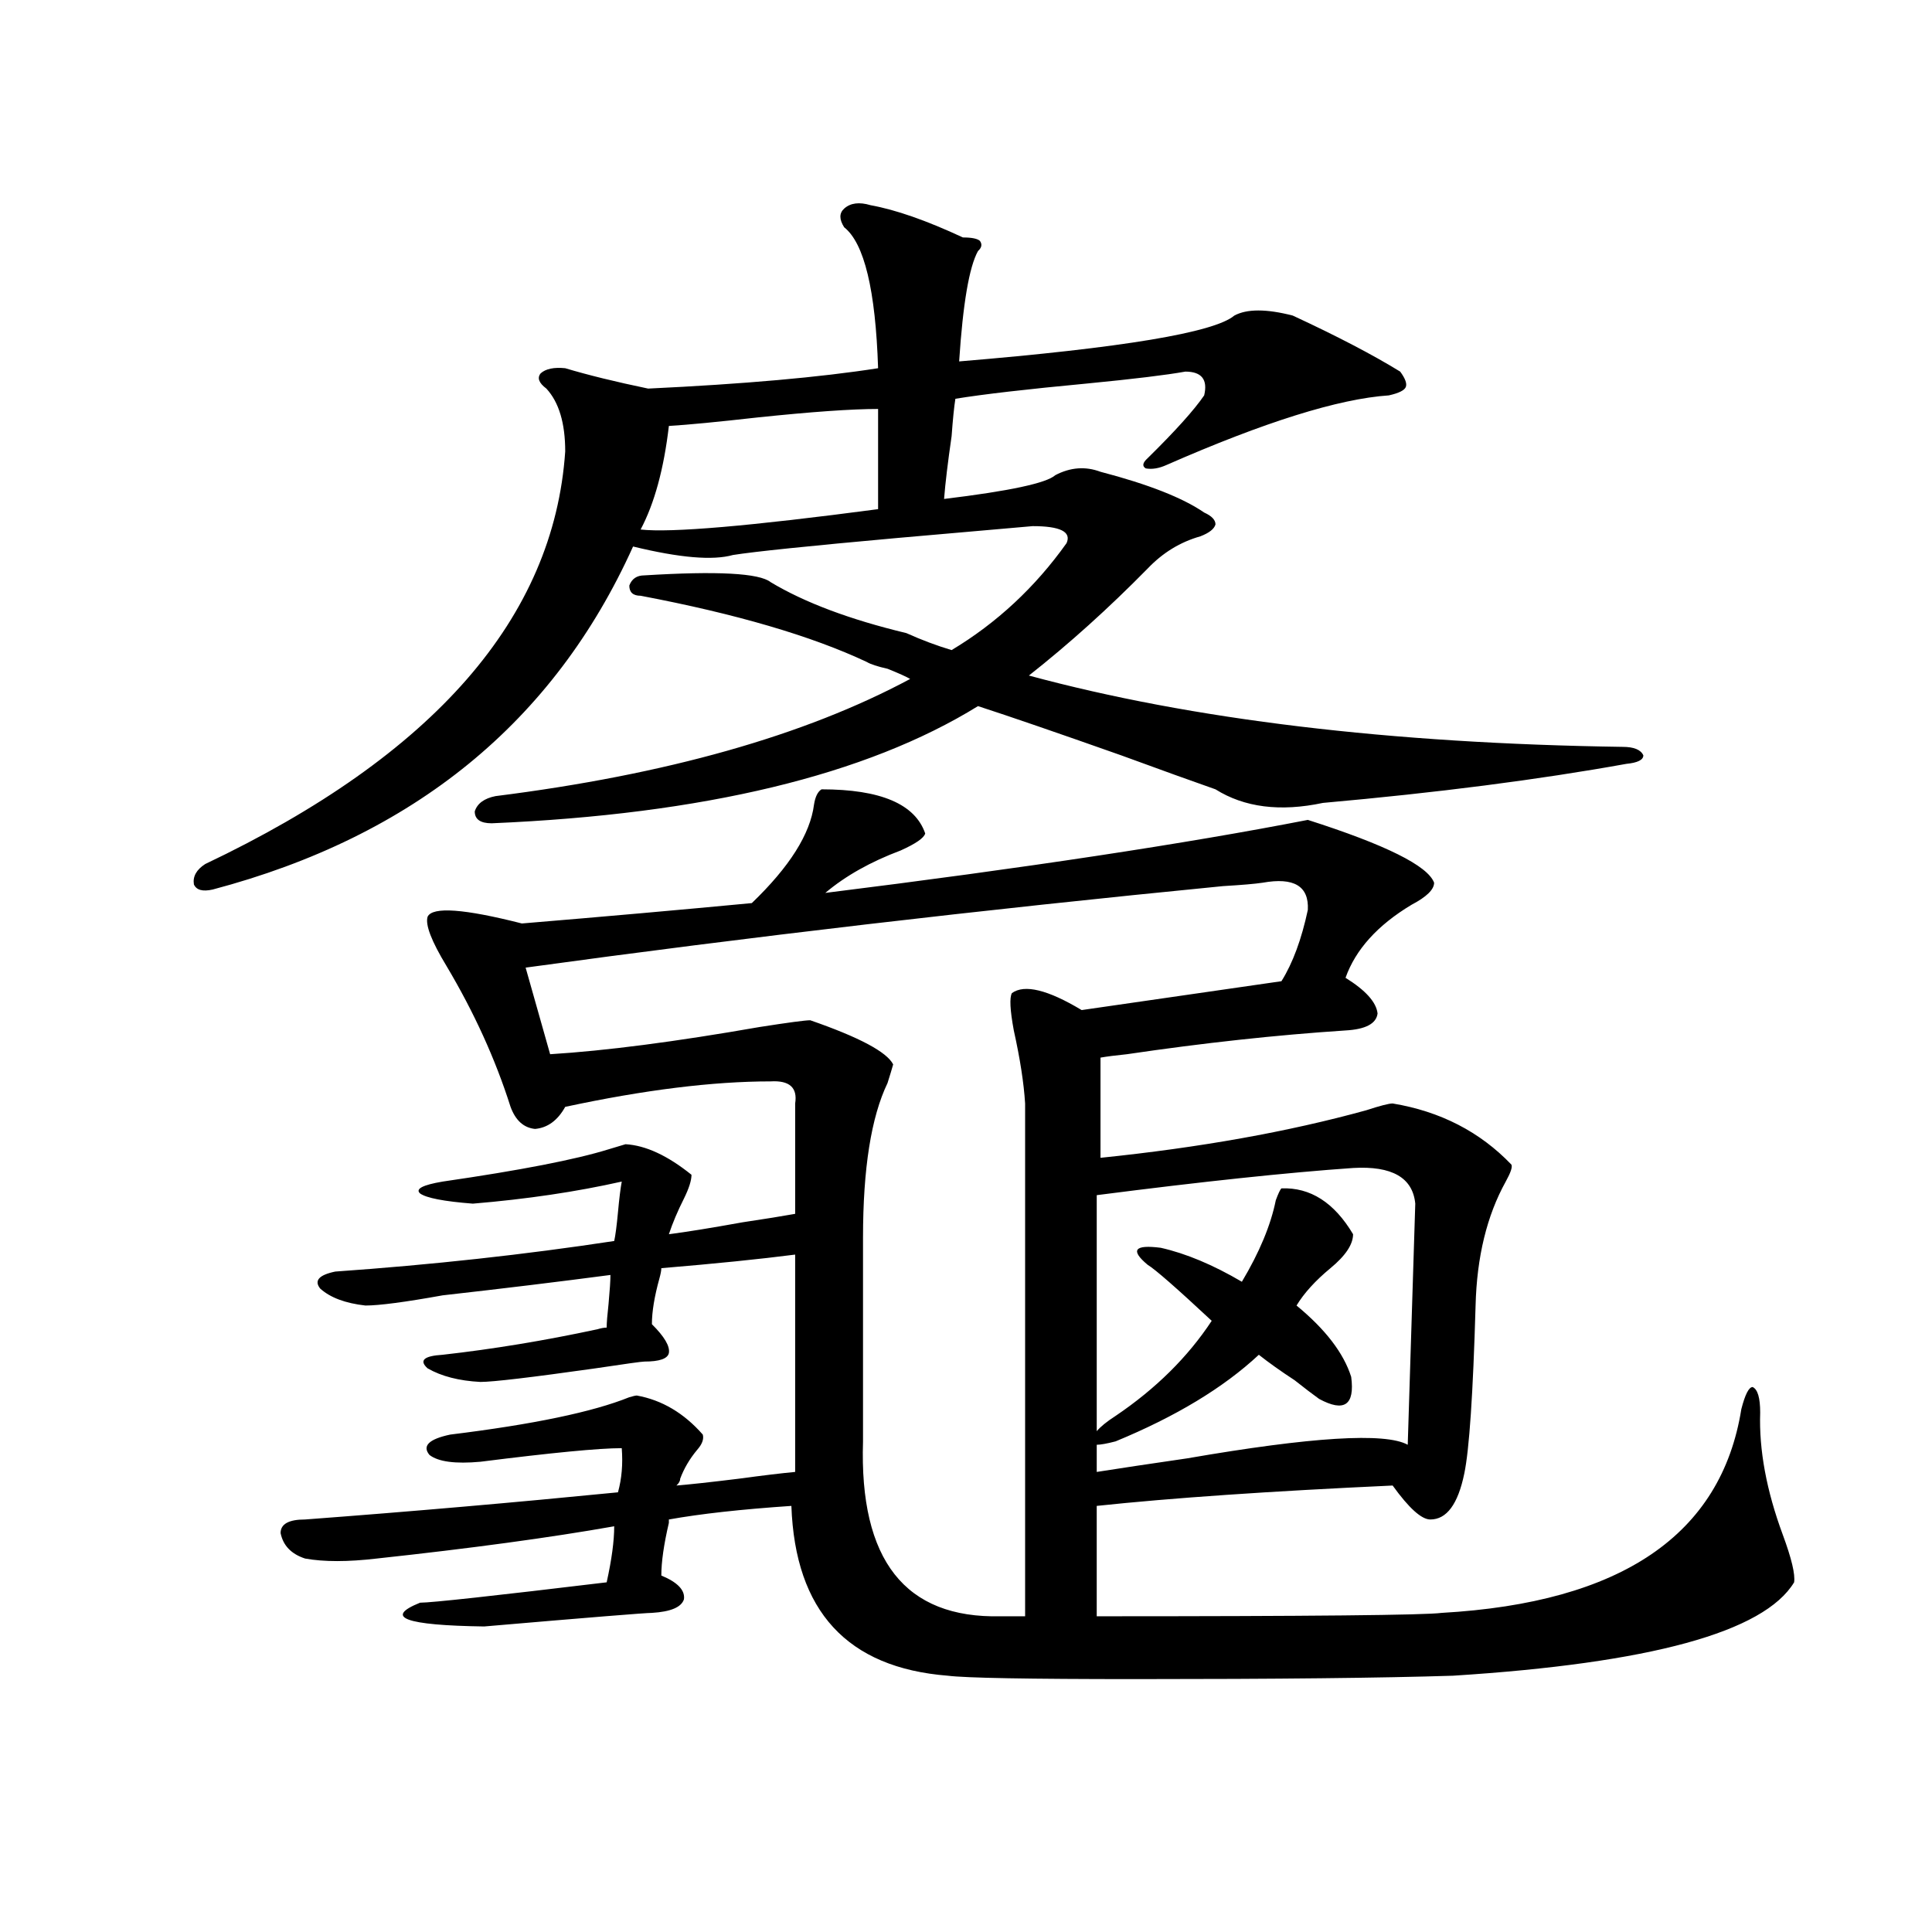 <?xml version="1.0" encoding="utf-8"?>
<!-- Generator: Adobe Illustrator 16.0.0, SVG Export Plug-In . SVG Version: 6.00 Build 0)  -->
<!DOCTYPE svg PUBLIC "-//W3C//DTD SVG 1.1//EN" "http://www.w3.org/Graphics/SVG/1.1/DTD/svg11.dtd">
<svg version="1.1" id="图层_1" xmlns="http://www.w3.org/2000/svg" xmlns:xlink="http://www.w3.org/1999/xlink" x="0px" y="0px"
	 width="1000px" height="1000px" viewBox="0 0 1000 1000" enable-background="new 0 0 1000 1000" xml:space="preserve">
<path d="M398.893,301.328c17.561,10.547,40.975,19.336,70.242,26.367c7.805,3.516,15.609,6.454,23.414,8.789
	c23.414-14.063,43.246-32.52,59.511-55.371c2.592-5.851-3.262-8.789-17.561-8.789c-13.658,1.181-37.072,3.228-70.242,6.152
	c-45.532,4.106-73.824,7.031-84.876,8.789c-10.411,2.938-27.651,1.47-51.706-4.395C286.7,373.7,214.172,432.876,110.119,460.41
	c-5.213,1.181-8.46,0.302-9.756-2.637c-0.655-4.093,1.296-7.608,5.854-10.547c118.366-56.25,180.483-127.441,186.337-213.574
	c0-14.64-3.262-25.488-9.756-32.52c-3.902-2.925-4.878-5.562-2.927-7.91c2.592-2.335,6.829-3.214,12.683-2.637
	c11.707,3.516,26.006,7.031,42.926,10.547c49.42-2.335,89.099-5.851,119.021-10.547c-1.311-40.43-7.164-64.737-17.561-72.949
	c-2.606-4.093-2.606-7.319,0-9.668c3.247-2.925,7.805-3.516,13.658-1.758c13.003,2.349,28.933,7.91,47.804,16.699
	c4.543,0,7.47,0.591,8.78,1.758c1.296,1.758,0.976,3.516-0.976,5.273c-4.558,8.212-7.805,27.246-9.756,57.129
	c84.541-7.031,132.024-14.941,142.436-23.73c6.494-3.516,16.585-3.516,30.243,0c22.759,10.547,41.295,20.215,55.608,29.004
	c2.592,3.516,3.567,6.152,2.927,7.91c-0.655,1.758-3.582,3.228-8.78,4.395c-26.021,1.758-64.389,13.774-115.119,36.035
	c-3.902,1.758-7.484,2.349-10.731,1.758c-1.951-1.167-1.631-2.925,0.976-5.273c14.299-14.063,24.055-24.897,29.268-32.52
	c1.951-8.198-1.311-12.305-9.756-12.305c-9.756,1.758-26.676,3.817-50.73,6.152c-31.219,2.938-53.992,5.575-68.291,7.91
	c-0.655,4.106-1.311,10.547-1.951,19.336c-1.951,13.485-3.262,24.321-3.902,32.52c33.811-4.093,53.002-8.198,57.56-12.305
	c7.805-4.093,15.609-4.683,23.414-1.758c24.71,6.454,42.591,13.485,53.657,21.094c3.902,1.758,5.854,3.817,5.854,6.152
	c-0.655,2.349-3.262,4.395-7.805,6.152c-10.411,2.938-19.512,8.501-27.316,16.699c-20.167,20.517-40.654,38.974-61.462,55.371
	c84.541,22.852,186.978,35.156,307.31,36.914c5.854,0,9.421,1.47,10.731,4.395c0,2.349-2.927,3.817-8.78,4.395
	c-45.532,8.212-97.894,14.941-157.069,20.215c-22.118,4.696-40.654,2.349-55.608-7.031c-11.707-4.093-27.972-9.956-48.779-17.578
	c-33.17-11.714-57.895-20.215-74.145-25.488c-57.895,35.747-141.795,55.962-251.701,60.645c-5.854,0-8.78-2.046-8.78-6.152
	c1.296-4.093,4.878-6.729,10.731-7.91c88.443-11.124,159.996-31.339,214.629-60.645c-1.951-1.167-5.854-2.925-11.707-5.273
	c-5.213-1.167-8.78-2.335-10.731-3.516c-28.627-13.472-67.65-24.897-117.07-34.277c-3.902,0-5.854-1.758-5.854-5.273
	c1.296-3.516,3.902-5.273,7.805-5.273C371.241,295.478,393.039,296.646,398.893,301.328z M323.772,592.246
	c10.396,0.591,21.783,5.864,34.146,15.82c0,2.938-1.311,7.031-3.902,12.305c-3.262,6.454-5.854,12.606-7.805,18.457
	c9.101-1.167,21.783-3.214,38.048-6.152c11.707-1.758,20.808-3.214,27.316-4.395v-57.129c1.296-8.198-2.927-12.003-12.683-11.426
	c-29.923,0-65.364,4.395-106.339,13.184c-3.902,7.031-9.115,10.849-15.609,11.426c-5.854-0.577-10.091-4.395-12.683-11.426
	c-7.805-24.609-18.871-48.917-33.17-72.949c-7.805-12.882-11.066-21.382-9.756-25.488c2.592-5.273,18.856-4.093,48.779,3.516
	c42.271-3.516,81.949-7.031,119.021-10.547c19.512-18.745,30.243-35.733,32.194-50.977c0.641-4.093,1.951-6.729,3.902-7.91
	c30.563,0,48.444,7.622,53.657,22.852c-0.655,2.349-4.878,5.273-12.683,8.789c-15.609,5.864-28.627,13.184-39.023,21.973
	c103.412-12.882,186.657-25.488,249.75-37.793c40.319,12.896,62.103,23.73,65.364,32.52c0,3.516-3.902,7.333-11.707,11.426
	c-17.561,10.547-28.947,23.153-34.146,37.793c10.396,6.454,15.93,12.606,16.585,18.457c-0.655,5.273-6.188,8.212-16.585,8.789
	c-35.776,2.349-73.504,6.454-113.168,12.305c-5.854,0.591-10.411,1.181-13.658,1.758v51.855
	c51.371-5.273,97.224-13.472,137.558-24.609c7.149-2.335,11.707-3.516,13.658-3.516c24.71,4.106,45.197,14.653,61.462,31.641
	c0.641,1.181-0.335,4.106-2.927,8.789c-9.756,17.578-14.969,38.974-15.609,64.16c-1.311,45.703-3.262,74.707-5.854,87.012
	c-3.262,15.82-9.115,23.73-17.561,23.73c-4.558,0-11.066-5.851-19.512-17.578c-63.748,2.938-114.799,6.454-153.167,10.547v57.129
	c110.562,0,170.072-0.591,178.532-1.758c93.001-5.273,144.707-40.43,155.118-105.469c1.951-7.608,3.902-11.426,5.854-11.426
	c2.592,1.181,3.902,5.575,3.902,13.184c-0.655,19.336,3.247,40.43,11.707,63.281c4.543,12.305,6.494,20.517,5.854,24.609
	c-15.609,25.776-74.479,41.886-176.581,48.34c-36.432,1.167-91.064,1.758-163.898,1.758c-55.943,0-88.458-0.591-97.559-1.758
	c-52.041-4.106-79.022-33.398-80.974-87.891c-26.021,1.758-47.163,4.106-63.413,7.031c0,0.591,0,1.181,0,1.758
	c-2.606,11.138-3.902,20.215-3.902,27.246c8.445,3.516,12.348,7.608,11.707,12.305c-1.311,4.093-6.829,6.44-16.585,7.031
	c-3.262,0-32.194,2.335-86.827,7.031c-40.975-0.591-52.041-4.696-33.17-12.305c5.854,0,38.048-3.516,96.583-10.547
	c2.592-11.714,3.902-21.382,3.902-29.004c-33.17,5.864-74.145,11.426-122.924,16.699c-14.969,1.758-27.316,1.758-37.072,0
	c-7.164-2.335-11.387-6.729-12.683-13.184c0-4.683,4.223-7.031,12.683-7.031c54.633-4.093,108.61-8.789,161.947-14.063
	c1.951-7.031,2.592-14.64,1.951-22.852c-11.707,0-36.097,2.349-73.169,7.031c-13.018,1.181-21.798,0-26.341-3.516
	c-3.902-4.683-0.335-8.198,10.731-10.547c42.926-5.273,73.81-11.714,92.681-19.336c1.951-0.577,3.247-0.879,3.902-0.879
	c13.003,2.349,24.39,9.091,34.146,20.215c0.641,2.349-0.335,4.985-2.927,7.91c-3.902,4.696-6.829,9.668-8.78,14.941
	c0,1.181-0.655,2.349-1.951,3.516c7.149-0.577,17.881-1.758,32.194-3.516c13.003-1.758,22.759-2.925,29.268-3.516v-112.5
	c-18.216,2.349-41.31,4.696-69.267,7.031c0,1.181-0.335,2.938-0.976,5.273c-2.606,9.38-3.902,17.29-3.902,23.73
	c6.494,6.454,9.421,11.426,8.78,14.941c-0.655,2.938-4.878,4.395-12.683,4.395c-1.311,0-9.756,1.181-25.365,3.516
	c-33.17,4.696-53.017,7.031-59.511,7.031c-11.066-0.577-20.167-2.925-27.316-7.031c-4.558-4.093-1.951-6.44,7.805-7.031
	c26.006-2.925,52.682-7.319,79.998-13.184c1.951-0.577,3.567-0.879,4.878-0.879c0-2.335,0.32-6.44,0.976-12.305
	c0.641-7.031,0.976-12.003,0.976-14.941c-26.676,3.516-55.608,7.031-86.827,10.547c-19.512,3.516-32.85,5.273-39.999,5.273
	c-10.411-1.167-18.216-4.093-23.414-8.789c-3.262-4.093-0.655-7.031,7.805-8.789c50.075-3.516,98.199-8.789,144.387-15.82
	c0.641-2.925,1.296-7.91,1.951-14.941c0.641-7.031,1.296-12.305,1.951-15.82c-23.414,5.273-49.114,9.091-77.071,11.426
	c-14.969-1.167-24.069-2.925-27.316-5.273c-2.606-2.335,1.296-4.395,11.707-6.152c40.319-5.851,68.932-11.426,85.852-16.699
	C318.895,593.716,321.821,592.837,323.772,592.246z M446.696,746.055c-1.951,61.523,21.783,91.694,71.218,90.527h12.683v-265.43
	c-0.655-10.547-2.606-23.14-5.854-37.793c-1.951-10.547-2.286-16.987-0.976-19.336c6.494-4.683,18.536-1.758,36.097,8.789
	l103.412-14.941c5.854-9.366,10.396-21.671,13.658-36.914c0.641-12.305-7.164-16.987-23.414-14.063
	c-3.902,0.591-10.731,1.181-20.487,1.758c-125.53,12.305-245.848,26.367-360.967,42.188l12.683,44.824
	c28.612-1.758,64.709-6.44,108.29-14.063c14.954-2.335,23.734-3.516,26.341-3.516c25.365,8.789,39.664,16.411,42.926,22.852
	c-0.655,2.349-1.631,5.575-2.927,9.668c-8.46,17.578-12.683,44.247-12.683,79.98V746.055z M346.211,220.469
	c-2.606,22.274-7.484,40.142-14.634,53.613c15.609,1.758,56.584-1.758,122.924-10.547V211.68c-13.658,0-34.48,1.47-62.438,4.395
	C371.241,218.423,355.967,219.892,346.211,220.469z M577.425,732.871c20.808-14.063,37.393-30.46,49.755-49.219
	c-18.216-16.987-29.268-26.655-33.17-29.004c-9.115-7.608-6.829-10.547,6.829-8.789c13.003,2.938,26.981,8.789,41.95,17.578
	c9.101-15.229,14.954-29.292,17.561-42.188c1.296-3.516,2.271-5.562,2.927-6.152c14.954-0.577,27.316,7.333,37.072,23.73
	c0,5.273-3.902,11.138-11.707,17.578c-7.805,6.454-13.658,12.896-17.561,19.336c14.954,12.305,24.39,24.609,28.292,36.914
	c1.951,14.653-3.582,18.457-16.585,11.426c-3.262-2.335-7.484-5.562-12.683-9.668c-7.164-4.683-13.338-9.077-18.536-13.184
	c-18.216,17.001-42.926,31.942-74.145,44.824c-4.558,1.181-7.805,1.758-9.756,1.758v14.063c11.052-1.758,26.661-4.093,46.828-7.031
	c64.389-11.124,102.437-13.472,114.144-7.031l3.902-124.805c-1.311-13.472-12.042-19.624-32.194-18.457
	c-33.825,2.349-78.047,7.031-132.68,14.063v122.168C569.62,738.446,572.867,735.81,577.425,732.871z"/>
</svg>
